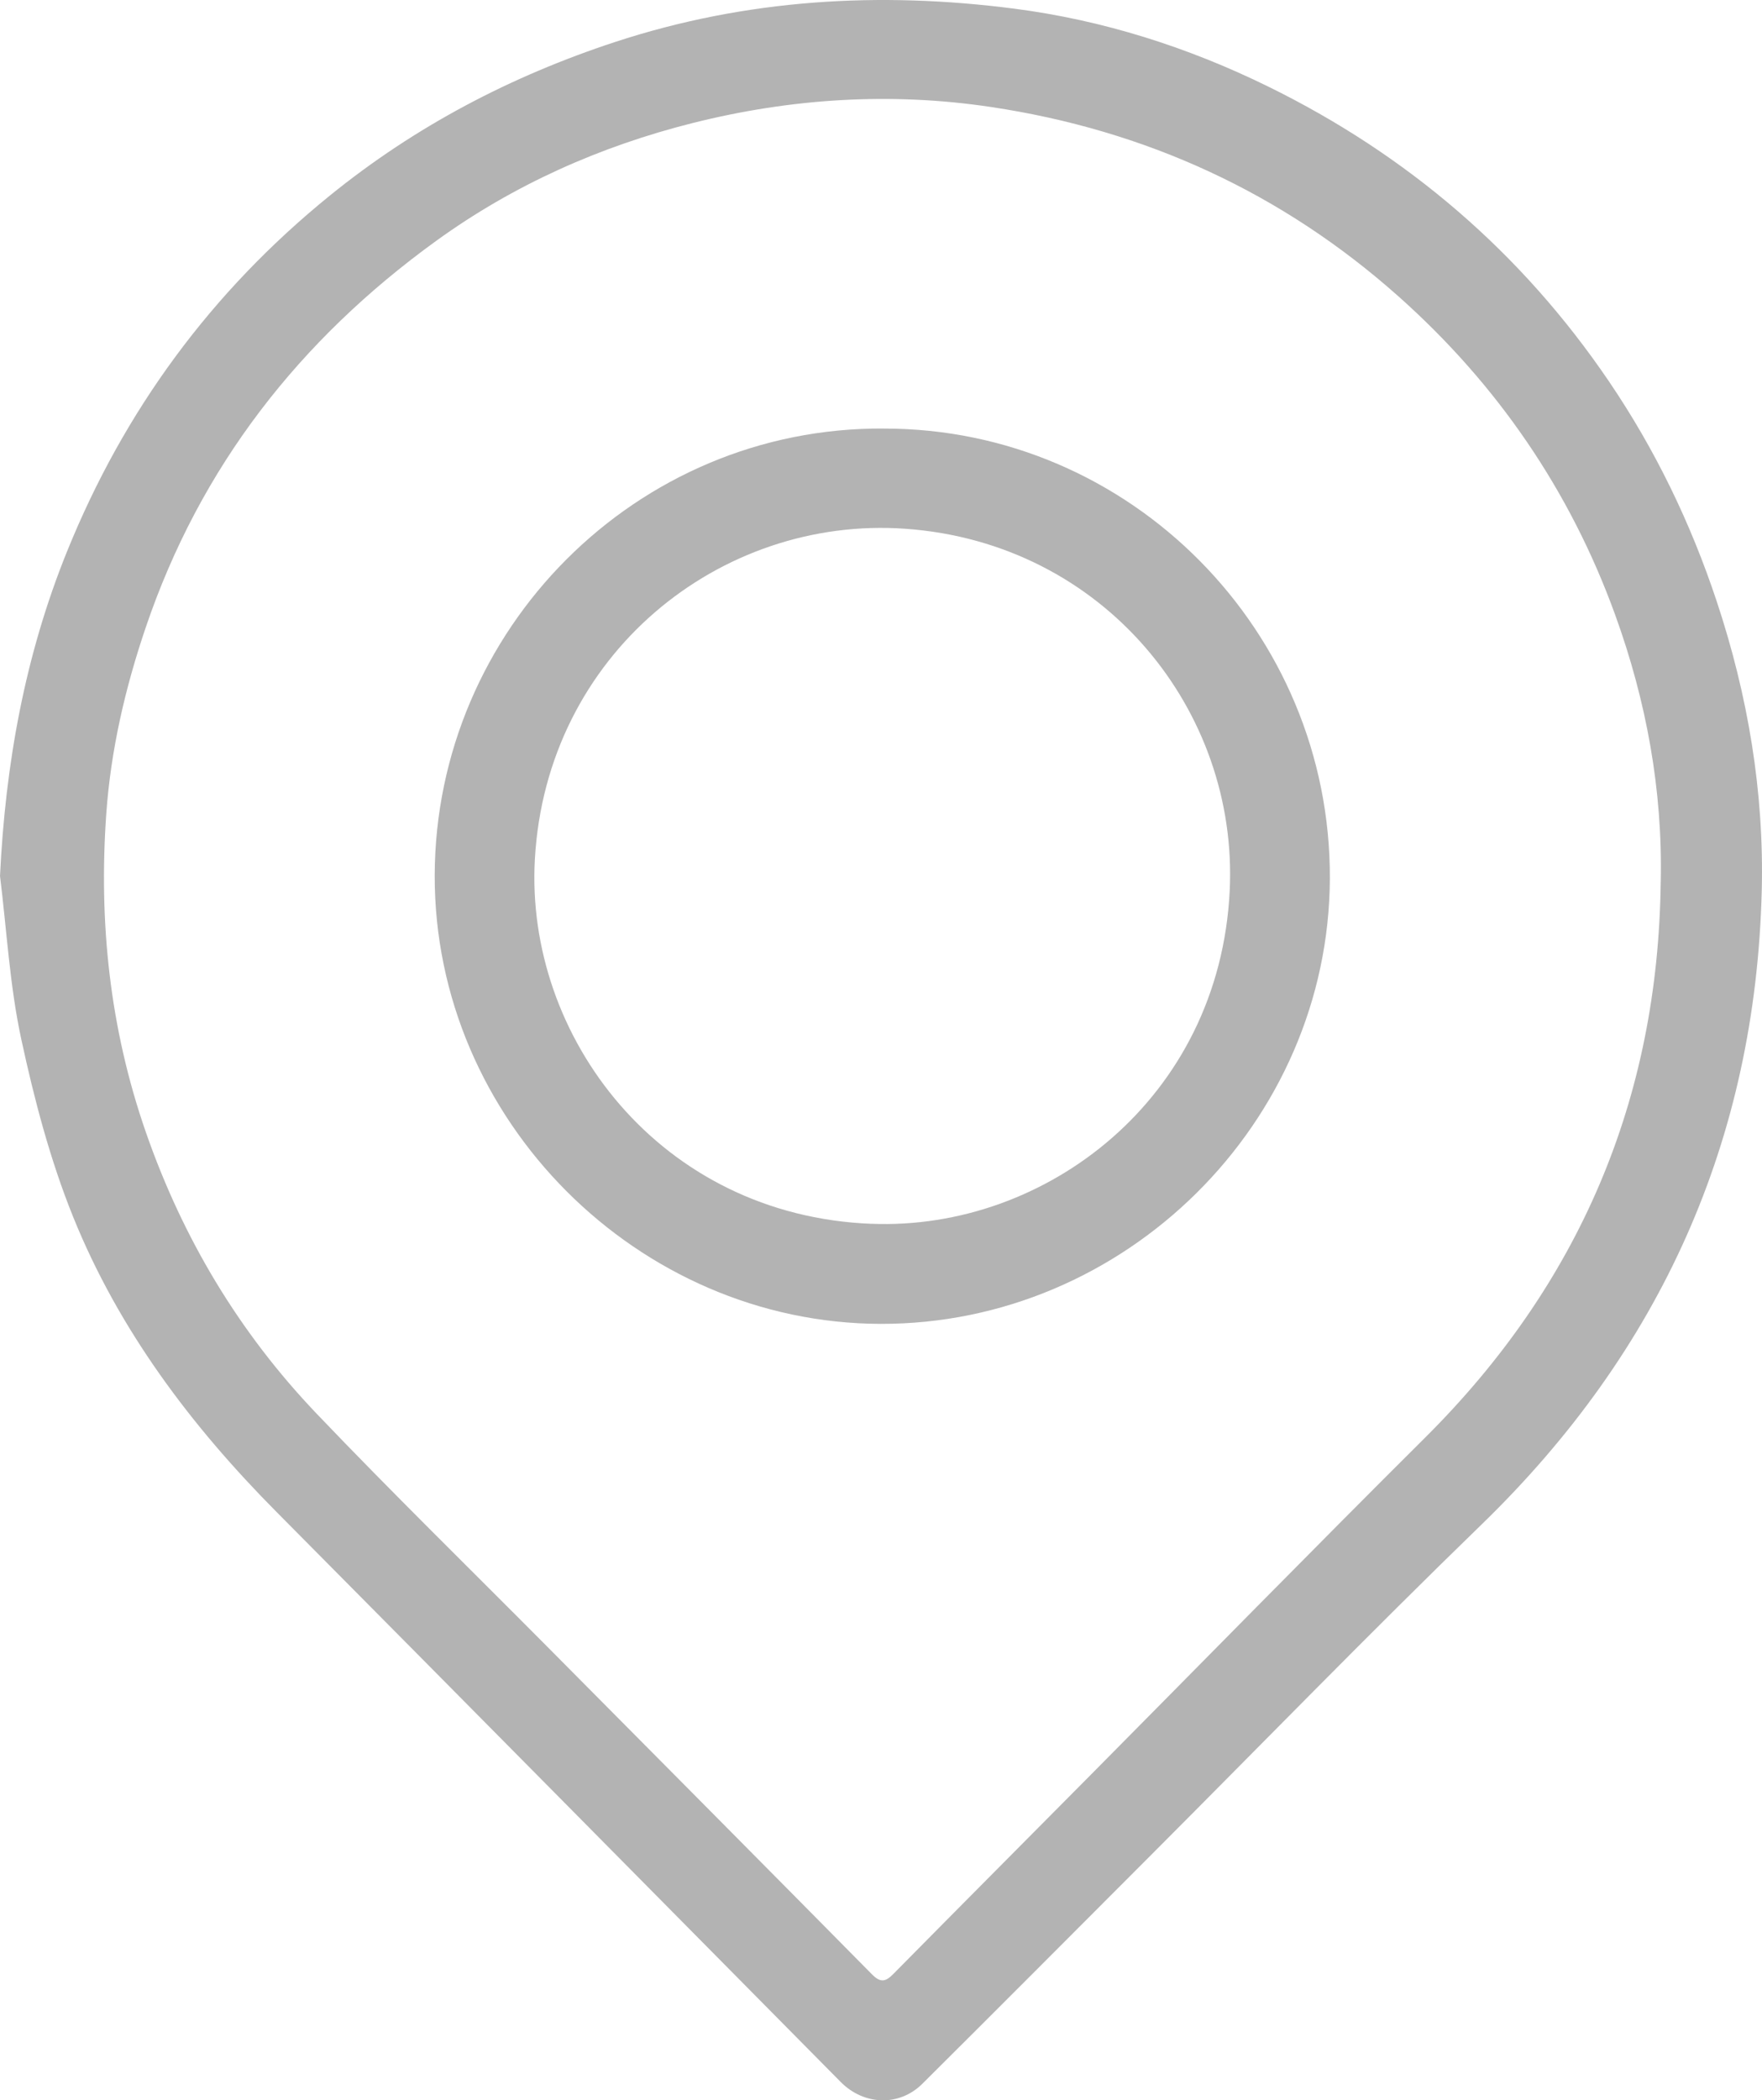 <?xml version="1.0" encoding="UTF-8"?><svg id="Ebene_2" xmlns="http://www.w3.org/2000/svg" viewBox="0 0 432.24 514.97"><defs><style>.cls-1{stroke-width:0px;}.cls-2{opacity:.3;}</style></defs><g id="Layer_1"><g class="cls-2"><path class="cls-1" d="m0,214.84c1.32-27.52,6.09-54.03,16.42-79.57,14.04-34.69,35.5-63.82,64.51-87.33,20.91-16.95,44.33-29.24,70-37.66C183-.23,215.7-2.15,248.78,2.12c21.7,2.8,42.55,9.4,62.28,19.08,34.17,16.76,62.19,40.75,83.59,72.24,11.36,16.72,20.09,34.75,26.49,54.02,7.67,23.09,11.64,46.78,11.04,70.92-1.52,61.1-24.76,112.76-68.72,155.39-27.69,26.85-54.58,54.51-81.84,81.8-18.44,18.46-36.85,36.95-55.36,55.34-5.68,5.64-14.35,5.29-20.01-.43-46.13-46.6-92.21-93.23-138.4-139.76-21-21.15-38.72-44.68-49.91-72.37-5.65-13.98-9.54-28.82-12.73-43.59-2.82-13.08-3.55-26.61-5.2-39.93Zm407.4,1.39c.49-22.55-3.54-44.4-11.16-65.43-11.03-30.45-28.91-56.53-53.13-78.09-28.64-25.49-62.16-40.8-99.97-46.47-24.58-3.69-49.08-2.13-73.16,3.91-22.75,5.71-44,15.17-63.01,28.93-33.46,24.21-57.86,55.33-71.25,94.85-5.05,14.89-8.54,30.01-9.65,45.59-1.88,26.57.84,52.55,9.68,77.99,9.09,26.16,22.95,49.24,41.94,69.12,18.5,19.37,37.67,38.09,56.55,57.1,26.58,26.77,53.17,53.52,79.67,80.35,2.1,2.12,3.34,1.83,5.24-.1,16.11-16.32,32.3-32.56,48.44-48.84,27.33-27.56,54.48-55.28,82-82.65,37.84-37.63,57.18-82.96,57.8-136.26Z"/><path class="cls-1" d="m216.85,105.08c60.39-.06,109.63,49.66,109.38,110.33-.24,59.82-50.18,109.33-110.22,109.18-59.47-.15-109.54-49.95-109.37-110.01.17-60.05,49.3-109.94,110.21-109.51Zm-3.03,194.97c42.67,1.69,85.34-30.66,87.84-81.64,2.17-44.2-30.82-85.32-79.59-88.77-45.41-3.21-88.03,30.79-90.86,81.02-2.44,43.45,30.62,87.39,82.61,89.4Z"/></g></g></svg>